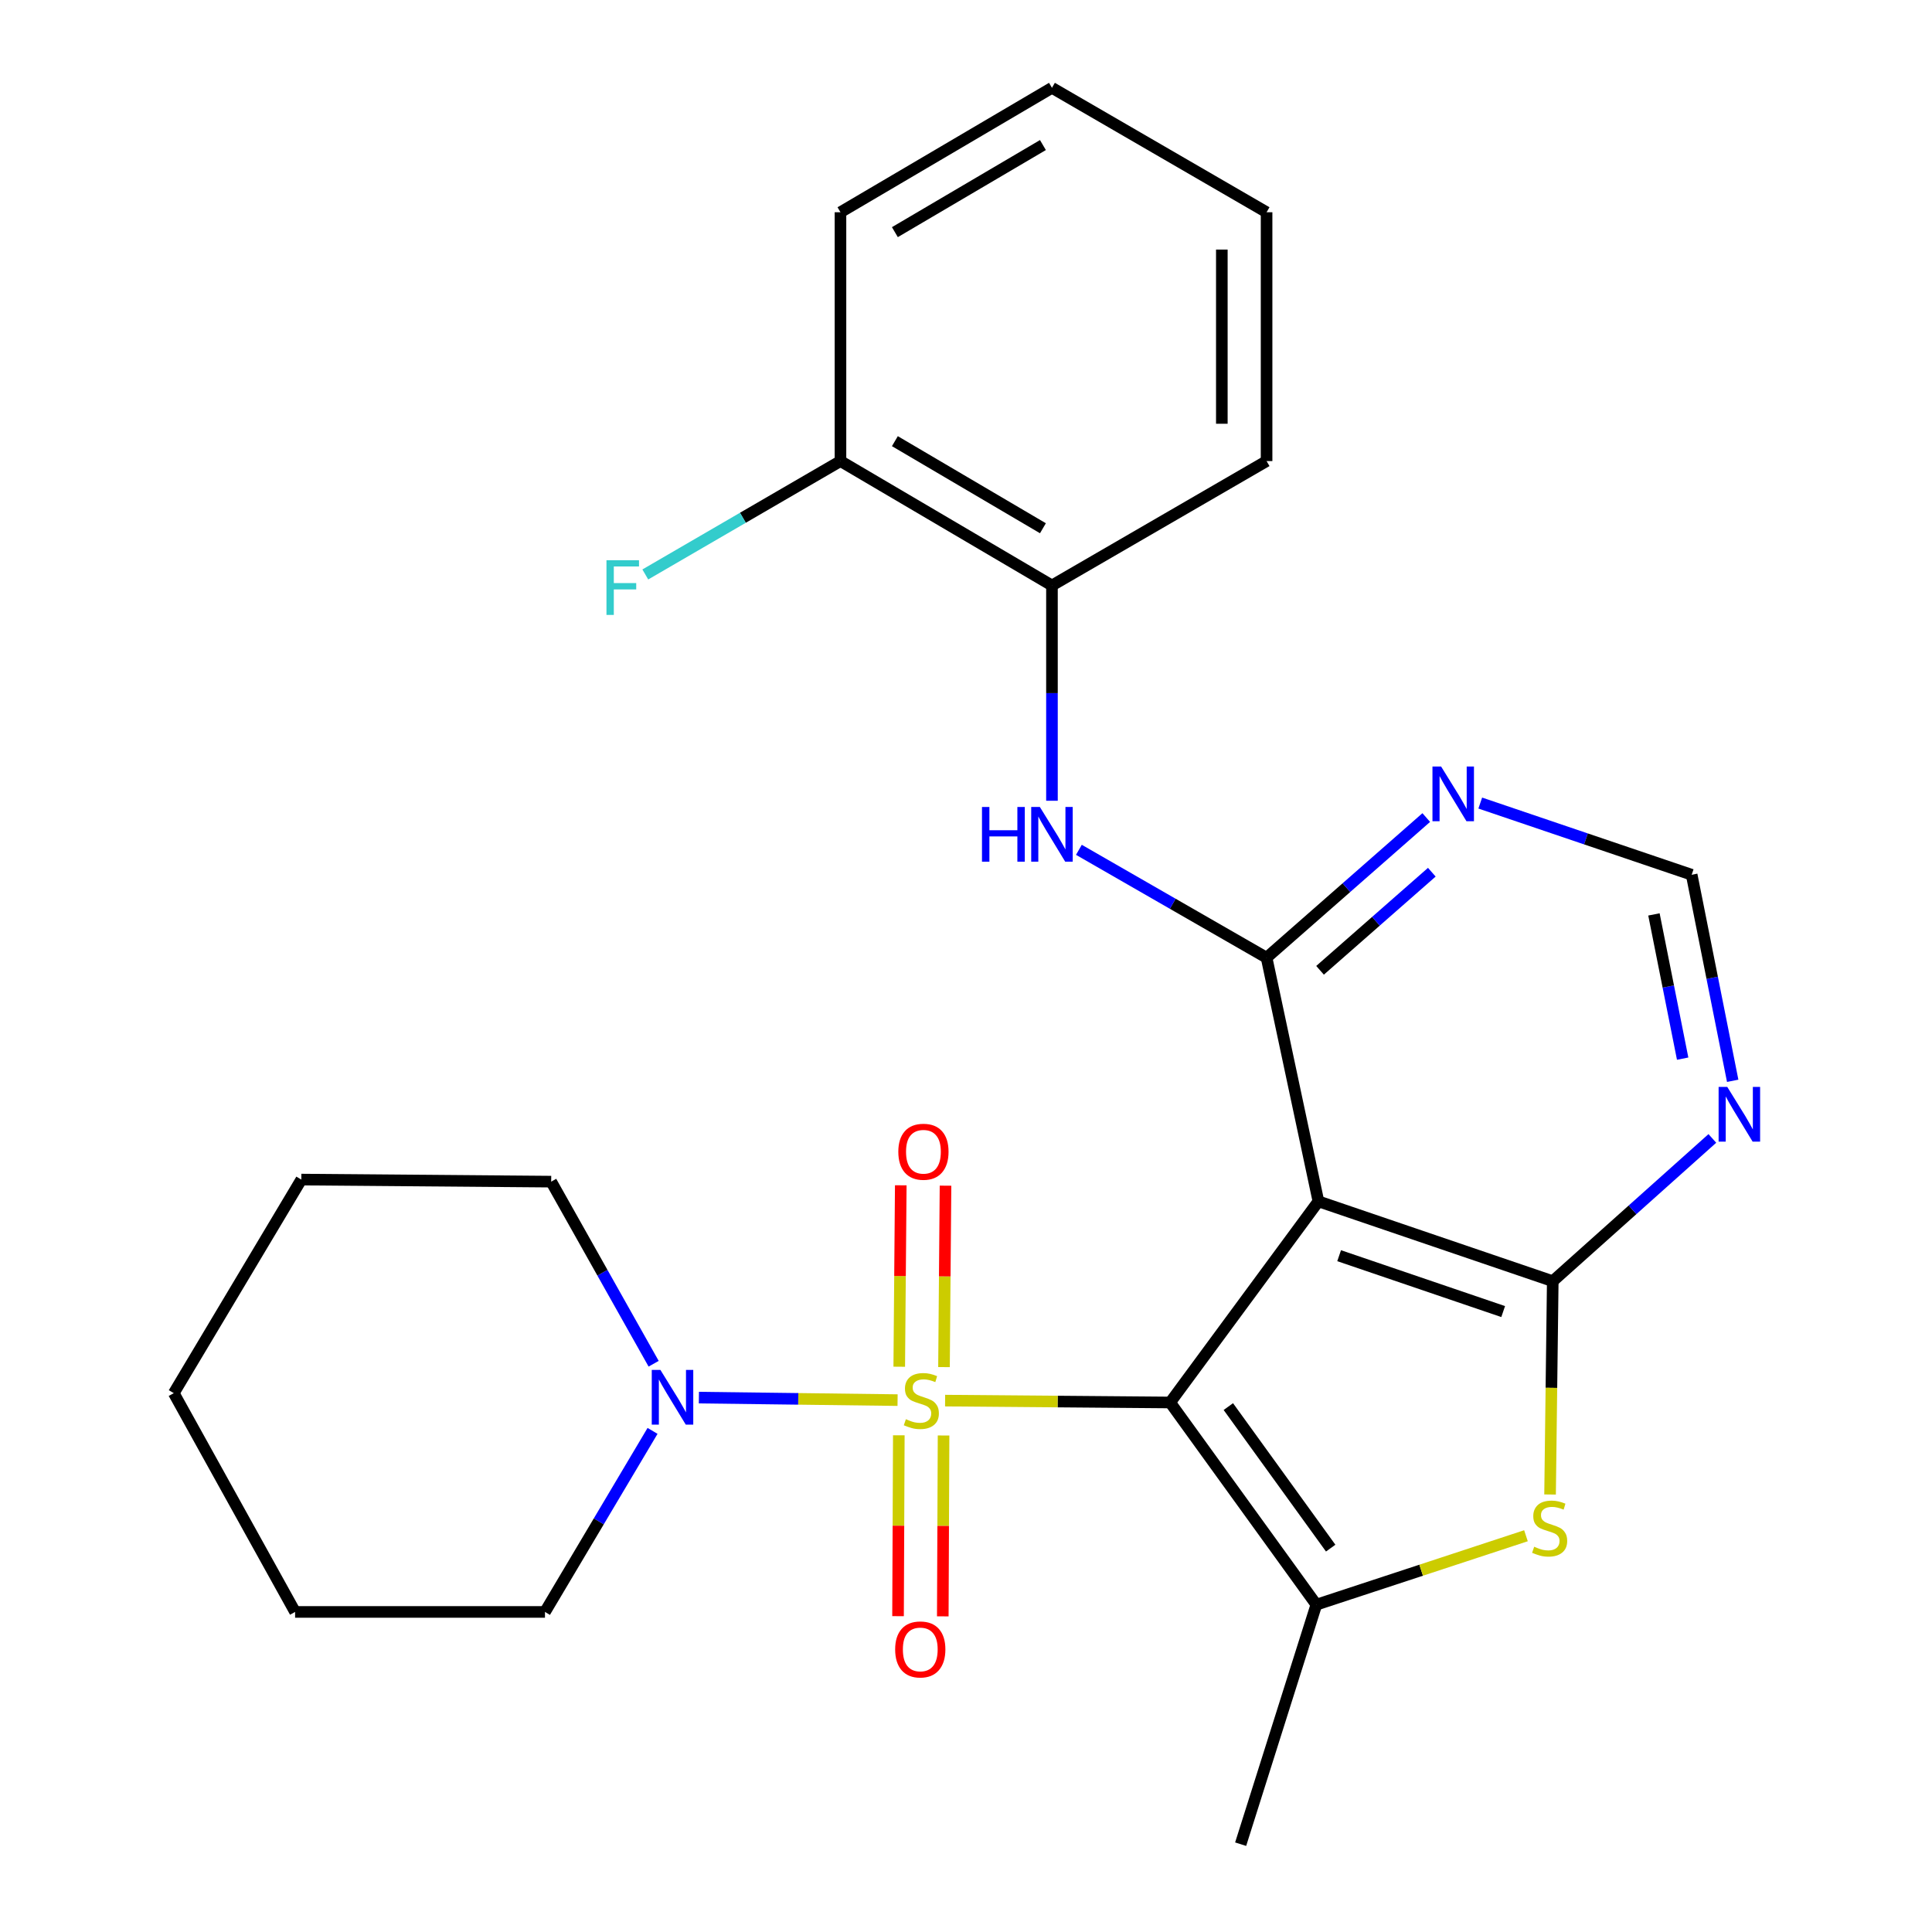 <?xml version='1.0' encoding='iso-8859-1'?>
<svg version='1.1' baseProfile='full'
              xmlns='http://www.w3.org/2000/svg'
                      xmlns:rdkit='http://www.rdkit.org/xml'
                      xmlns:xlink='http://www.w3.org/1999/xlink'
                  xml:space='preserve'
width='1000px' height='1000px' viewBox='0 0 1000 1000'>
<!-- END OF HEADER -->
<rect style='opacity:1.0;fill:#FFFFFF;stroke:none' width='1000' height='1000' x='0' y='0'> </rect>
<path class='bond-0' d='M 605.666,725.922 L 547.425,725.439' style='fill:none;fill-rule:evenodd;stroke:#000000;stroke-width:6px;stroke-linecap:butt;stroke-linejoin:miter;stroke-opacity:1' />
<path class='bond-0' d='M 547.425,725.439 L 489.184,724.956' style='fill:none;fill-rule:evenodd;stroke:#CCCC00;stroke-width:6px;stroke-linecap:butt;stroke-linejoin:miter;stroke-opacity:1' />
<path class='bond-1' d='M 605.666,725.922 L 682.41,621.82' style='fill:none;fill-rule:evenodd;stroke:#000000;stroke-width:6px;stroke-linecap:butt;stroke-linejoin:miter;stroke-opacity:1' />
<path class='bond-2' d='M 605.666,725.922 L 681.342,830.576' style='fill:none;fill-rule:evenodd;stroke:#000000;stroke-width:6px;stroke-linecap:butt;stroke-linejoin:miter;stroke-opacity:1' />
<path class='bond-2' d='M 635.787,728.048 L 688.76,801.306' style='fill:none;fill-rule:evenodd;stroke:#000000;stroke-width:6px;stroke-linecap:butt;stroke-linejoin:miter;stroke-opacity:1' />
<path class='bond-6' d='M 464.584,724.699 L 413.163,724.051' style='fill:none;fill-rule:evenodd;stroke:#CCCC00;stroke-width:6px;stroke-linecap:butt;stroke-linejoin:miter;stroke-opacity:1' />
<path class='bond-6' d='M 413.163,724.051 L 361.742,723.404' style='fill:none;fill-rule:evenodd;stroke:#0000FF;stroke-width:6px;stroke-linecap:butt;stroke-linejoin:miter;stroke-opacity:1' />
<path class='bond-10' d='M 488.611,707.611 L 489.005,660.657' style='fill:none;fill-rule:evenodd;stroke:#CCCC00;stroke-width:6px;stroke-linecap:butt;stroke-linejoin:miter;stroke-opacity:1' />
<path class='bond-10' d='M 489.005,660.657 L 489.399,613.702' style='fill:none;fill-rule:evenodd;stroke:#FF0000;stroke-width:6px;stroke-linecap:butt;stroke-linejoin:miter;stroke-opacity:1' />
<path class='bond-10' d='M 465.449,707.416 L 465.843,660.462' style='fill:none;fill-rule:evenodd;stroke:#CCCC00;stroke-width:6px;stroke-linecap:butt;stroke-linejoin:miter;stroke-opacity:1' />
<path class='bond-10' d='M 465.843,660.462 L 466.237,613.508' style='fill:none;fill-rule:evenodd;stroke:#FF0000;stroke-width:6px;stroke-linecap:butt;stroke-linejoin:miter;stroke-opacity:1' />
<path class='bond-11' d='M 465.226,742.904 L 465.025,789.714' style='fill:none;fill-rule:evenodd;stroke:#CCCC00;stroke-width:6px;stroke-linecap:butt;stroke-linejoin:miter;stroke-opacity:1' />
<path class='bond-11' d='M 465.025,789.714 L 464.823,836.524' style='fill:none;fill-rule:evenodd;stroke:#FF0000;stroke-width:6px;stroke-linecap:butt;stroke-linejoin:miter;stroke-opacity:1' />
<path class='bond-11' d='M 488.388,743.004 L 488.187,789.813' style='fill:none;fill-rule:evenodd;stroke:#CCCC00;stroke-width:6px;stroke-linecap:butt;stroke-linejoin:miter;stroke-opacity:1' />
<path class='bond-11' d='M 488.187,789.813 L 487.985,836.623' style='fill:none;fill-rule:evenodd;stroke:#FF0000;stroke-width:6px;stroke-linecap:butt;stroke-linejoin:miter;stroke-opacity:1' />
<path class='bond-3' d='M 682.41,621.82 L 803.703,663.139' style='fill:none;fill-rule:evenodd;stroke:#000000;stroke-width:6px;stroke-linecap:butt;stroke-linejoin:miter;stroke-opacity:1' />
<path class='bond-3' d='M 693.135,649.943 L 778.04,678.866' style='fill:none;fill-rule:evenodd;stroke:#000000;stroke-width:6px;stroke-linecap:butt;stroke-linejoin:miter;stroke-opacity:1' />
<path class='bond-4' d='M 682.41,621.82 L 655.581,495.702' style='fill:none;fill-rule:evenodd;stroke:#000000;stroke-width:6px;stroke-linecap:butt;stroke-linejoin:miter;stroke-opacity:1' />
<path class='bond-5' d='M 681.342,830.576 L 735.59,812.737' style='fill:none;fill-rule:evenodd;stroke:#000000;stroke-width:6px;stroke-linecap:butt;stroke-linejoin:miter;stroke-opacity:1' />
<path class='bond-5' d='M 735.59,812.737 L 789.837,794.897' style='fill:none;fill-rule:evenodd;stroke:#CCCC00;stroke-width:6px;stroke-linecap:butt;stroke-linejoin:miter;stroke-opacity:1' />
<path class='bond-15' d='M 681.342,830.576 L 642.16,954.545' style='fill:none;fill-rule:evenodd;stroke:#000000;stroke-width:6px;stroke-linecap:butt;stroke-linejoin:miter;stroke-opacity:1' />
<path class='bond-8' d='M 803.703,663.139 L 845.006,626.194' style='fill:none;fill-rule:evenodd;stroke:#000000;stroke-width:6px;stroke-linecap:butt;stroke-linejoin:miter;stroke-opacity:1' />
<path class='bond-8' d='M 845.006,626.194 L 886.31,589.249' style='fill:none;fill-rule:evenodd;stroke:#0000FF;stroke-width:6px;stroke-linecap:butt;stroke-linejoin:miter;stroke-opacity:1' />
<path class='bond-26' d='M 803.703,663.139 L 803.008,718.346' style='fill:none;fill-rule:evenodd;stroke:#000000;stroke-width:6px;stroke-linecap:butt;stroke-linejoin:miter;stroke-opacity:1' />
<path class='bond-26' d='M 803.008,718.346 L 802.313,773.552' style='fill:none;fill-rule:evenodd;stroke:#CCCC00;stroke-width:6px;stroke-linecap:butt;stroke-linejoin:miter;stroke-opacity:1' />
<path class='bond-7' d='M 655.581,495.702 L 607.008,467.784' style='fill:none;fill-rule:evenodd;stroke:#000000;stroke-width:6px;stroke-linecap:butt;stroke-linejoin:miter;stroke-opacity:1' />
<path class='bond-7' d='M 607.008,467.784 L 558.436,439.866' style='fill:none;fill-rule:evenodd;stroke:#0000FF;stroke-width:6px;stroke-linecap:butt;stroke-linejoin:miter;stroke-opacity:1' />
<path class='bond-9' d='M 655.581,495.702 L 696.904,459.432' style='fill:none;fill-rule:evenodd;stroke:#000000;stroke-width:6px;stroke-linecap:butt;stroke-linejoin:miter;stroke-opacity:1' />
<path class='bond-9' d='M 696.904,459.432 L 738.227,423.163' style='fill:none;fill-rule:evenodd;stroke:#0000FF;stroke-width:6px;stroke-linecap:butt;stroke-linejoin:miter;stroke-opacity:1' />
<path class='bond-9' d='M 683.257,502.229 L 712.183,476.84' style='fill:none;fill-rule:evenodd;stroke:#000000;stroke-width:6px;stroke-linecap:butt;stroke-linejoin:miter;stroke-opacity:1' />
<path class='bond-9' d='M 712.183,476.84 L 741.109,451.451' style='fill:none;fill-rule:evenodd;stroke:#0000FF;stroke-width:6px;stroke-linecap:butt;stroke-linejoin:miter;stroke-opacity:1' />
<path class='bond-17' d='M 337.757,740.623 L 309.917,787.478' style='fill:none;fill-rule:evenodd;stroke:#0000FF;stroke-width:6px;stroke-linecap:butt;stroke-linejoin:miter;stroke-opacity:1' />
<path class='bond-17' d='M 309.917,787.478 L 282.077,834.334' style='fill:none;fill-rule:evenodd;stroke:#000000;stroke-width:6px;stroke-linecap:butt;stroke-linejoin:miter;stroke-opacity:1' />
<path class='bond-18' d='M 338.322,705.871 L 311.808,658.743' style='fill:none;fill-rule:evenodd;stroke:#0000FF;stroke-width:6px;stroke-linecap:butt;stroke-linejoin:miter;stroke-opacity:1' />
<path class='bond-18' d='M 311.808,658.743 L 285.294,611.616' style='fill:none;fill-rule:evenodd;stroke:#000000;stroke-width:6px;stroke-linecap:butt;stroke-linejoin:miter;stroke-opacity:1' />
<path class='bond-12' d='M 544.492,414.471 L 544.492,358.758' style='fill:none;fill-rule:evenodd;stroke:#0000FF;stroke-width:6px;stroke-linecap:butt;stroke-linejoin:miter;stroke-opacity:1' />
<path class='bond-12' d='M 544.492,358.758 L 544.492,303.044' style='fill:none;fill-rule:evenodd;stroke:#000000;stroke-width:6px;stroke-linecap:butt;stroke-linejoin:miter;stroke-opacity:1' />
<path class='bond-27' d='M 896.841,559.424 L 886.225,506.099' style='fill:none;fill-rule:evenodd;stroke:#0000FF;stroke-width:6px;stroke-linecap:butt;stroke-linejoin:miter;stroke-opacity:1' />
<path class='bond-27' d='M 886.225,506.099 L 875.609,452.775' style='fill:none;fill-rule:evenodd;stroke:#000000;stroke-width:6px;stroke-linecap:butt;stroke-linejoin:miter;stroke-opacity:1' />
<path class='bond-27' d='M 870.94,547.949 L 863.509,510.622' style='fill:none;fill-rule:evenodd;stroke:#0000FF;stroke-width:6px;stroke-linecap:butt;stroke-linejoin:miter;stroke-opacity:1' />
<path class='bond-27' d='M 863.509,510.622 L 856.077,473.295' style='fill:none;fill-rule:evenodd;stroke:#000000;stroke-width:6px;stroke-linecap:butt;stroke-linejoin:miter;stroke-opacity:1' />
<path class='bond-13' d='M 766.178,415.663 L 820.894,434.219' style='fill:none;fill-rule:evenodd;stroke:#0000FF;stroke-width:6px;stroke-linecap:butt;stroke-linejoin:miter;stroke-opacity:1' />
<path class='bond-13' d='M 820.894,434.219 L 875.609,452.775' style='fill:none;fill-rule:evenodd;stroke:#000000;stroke-width:6px;stroke-linecap:butt;stroke-linejoin:miter;stroke-opacity:1' />
<path class='bond-14' d='M 544.492,303.044 L 435.025,238.653' style='fill:none;fill-rule:evenodd;stroke:#000000;stroke-width:6px;stroke-linecap:butt;stroke-linejoin:miter;stroke-opacity:1' />
<path class='bond-14' d='M 539.816,273.421 L 463.189,228.347' style='fill:none;fill-rule:evenodd;stroke:#000000;stroke-width:6px;stroke-linecap:butt;stroke-linejoin:miter;stroke-opacity:1' />
<path class='bond-19' d='M 544.492,303.044 L 655.581,238.653' style='fill:none;fill-rule:evenodd;stroke:#000000;stroke-width:6px;stroke-linecap:butt;stroke-linejoin:miter;stroke-opacity:1' />
<path class='bond-16' d='M 435.025,238.653 L 384.516,267.997' style='fill:none;fill-rule:evenodd;stroke:#000000;stroke-width:6px;stroke-linecap:butt;stroke-linejoin:miter;stroke-opacity:1' />
<path class='bond-16' d='M 384.516,267.997 L 334.006,297.34' style='fill:none;fill-rule:evenodd;stroke:#33CCCC;stroke-width:6px;stroke-linecap:butt;stroke-linejoin:miter;stroke-opacity:1' />
<path class='bond-20' d='M 435.025,238.653 L 435.025,109.858' style='fill:none;fill-rule:evenodd;stroke:#000000;stroke-width:6px;stroke-linecap:butt;stroke-linejoin:miter;stroke-opacity:1' />
<path class='bond-21' d='M 282.077,834.334 L 152.742,834.334' style='fill:none;fill-rule:evenodd;stroke:#000000;stroke-width:6px;stroke-linecap:butt;stroke-linejoin:miter;stroke-opacity:1' />
<path class='bond-22' d='M 285.294,611.616 L 155.959,610.548' style='fill:none;fill-rule:evenodd;stroke:#000000;stroke-width:6px;stroke-linecap:butt;stroke-linejoin:miter;stroke-opacity:1' />
<path class='bond-23' d='M 655.581,238.653 L 655.581,109.858' style='fill:none;fill-rule:evenodd;stroke:#000000;stroke-width:6px;stroke-linecap:butt;stroke-linejoin:miter;stroke-opacity:1' />
<path class='bond-23' d='M 632.419,219.334 L 632.419,129.178' style='fill:none;fill-rule:evenodd;stroke:#000000;stroke-width:6px;stroke-linecap:butt;stroke-linejoin:miter;stroke-opacity:1' />
<path class='bond-29' d='M 435.025,109.858 L 544.492,45.455' style='fill:none;fill-rule:evenodd;stroke:#000000;stroke-width:6px;stroke-linecap:butt;stroke-linejoin:miter;stroke-opacity:1' />
<path class='bond-29' d='M 463.19,120.161 L 539.817,75.079' style='fill:none;fill-rule:evenodd;stroke:#000000;stroke-width:6px;stroke-linecap:butt;stroke-linejoin:miter;stroke-opacity:1' />
<path class='bond-28' d='M 152.742,834.334 L 89.947,721.096' style='fill:none;fill-rule:evenodd;stroke:#000000;stroke-width:6px;stroke-linecap:butt;stroke-linejoin:miter;stroke-opacity:1' />
<path class='bond-25' d='M 155.959,610.548 L 89.947,721.096' style='fill:none;fill-rule:evenodd;stroke:#000000;stroke-width:6px;stroke-linecap:butt;stroke-linejoin:miter;stroke-opacity:1' />
<path class='bond-24' d='M 655.581,109.858 L 544.492,45.455' style='fill:none;fill-rule:evenodd;stroke:#000000;stroke-width:6px;stroke-linecap:butt;stroke-linejoin:miter;stroke-opacity:1' />
<path  class='atom-1' d='M 468.884 734.574
Q 469.204 734.694, 470.524 735.254
Q 471.844 735.814, 473.284 736.174
Q 474.764 736.494, 476.204 736.494
Q 478.884 736.494, 480.444 735.214
Q 482.004 733.894, 482.004 731.614
Q 482.004 730.054, 481.204 729.094
Q 480.444 728.134, 479.244 727.614
Q 478.044 727.094, 476.044 726.494
Q 473.524 725.734, 472.004 725.014
Q 470.524 724.294, 469.444 722.774
Q 468.404 721.254, 468.404 718.694
Q 468.404 715.134, 470.804 712.934
Q 473.244 710.734, 478.044 710.734
Q 481.324 710.734, 485.044 712.294
L 484.124 715.374
Q 480.724 713.974, 478.164 713.974
Q 475.404 713.974, 473.884 715.134
Q 472.364 716.254, 472.404 718.214
Q 472.404 719.734, 473.164 720.654
Q 473.964 721.574, 475.084 722.094
Q 476.244 722.614, 478.164 723.214
Q 480.724 724.014, 482.244 724.814
Q 483.764 725.614, 484.844 727.254
Q 485.964 728.854, 485.964 731.614
Q 485.964 735.534, 483.324 737.654
Q 480.724 739.734, 476.364 739.734
Q 473.844 739.734, 471.924 739.174
Q 470.044 738.654, 467.804 737.734
L 468.884 734.574
' fill='#CCCC00'/>
<path  class='atom-6' d='M 794.095 800.586
Q 794.415 800.706, 795.735 801.266
Q 797.055 801.826, 798.495 802.186
Q 799.975 802.506, 801.415 802.506
Q 804.095 802.506, 805.655 801.226
Q 807.215 799.906, 807.215 797.626
Q 807.215 796.066, 806.415 795.106
Q 805.655 794.146, 804.455 793.626
Q 803.255 793.106, 801.255 792.506
Q 798.735 791.746, 797.215 791.026
Q 795.735 790.306, 794.655 788.786
Q 793.615 787.266, 793.615 784.706
Q 793.615 781.146, 796.015 778.946
Q 798.455 776.746, 803.255 776.746
Q 806.535 776.746, 810.255 778.306
L 809.335 781.386
Q 805.935 779.986, 803.375 779.986
Q 800.615 779.986, 799.095 781.146
Q 797.575 782.266, 797.615 784.226
Q 797.615 785.746, 798.375 786.666
Q 799.175 787.586, 800.295 788.106
Q 801.455 788.626, 803.375 789.226
Q 805.935 790.026, 807.455 790.826
Q 808.975 791.626, 810.055 793.266
Q 811.175 794.866, 811.175 797.626
Q 811.175 801.546, 808.535 803.666
Q 805.935 805.746, 801.575 805.746
Q 799.055 805.746, 797.135 805.186
Q 795.255 804.666, 793.015 803.746
L 794.095 800.586
' fill='#CCCC00'/>
<path  class='atom-7' d='M 341.83 709.072
L 351.11 724.072
Q 352.03 725.552, 353.51 728.232
Q 354.99 730.912, 355.07 731.072
L 355.07 709.072
L 358.83 709.072
L 358.83 737.392
L 354.95 737.392
L 344.99 720.992
Q 343.83 719.072, 342.59 716.872
Q 341.39 714.672, 341.03 713.992
L 341.03 737.392
L 337.35 737.392
L 337.35 709.072
L 341.83 709.072
' fill='#0000FF'/>
<path  class='atom-8' d='M 508.272 417.692
L 512.112 417.692
L 512.112 429.732
L 526.592 429.732
L 526.592 417.692
L 530.432 417.692
L 530.432 446.012
L 526.592 446.012
L 526.592 432.932
L 512.112 432.932
L 512.112 446.012
L 508.272 446.012
L 508.272 417.692
' fill='#0000FF'/>
<path  class='atom-8' d='M 538.232 417.692
L 547.512 432.692
Q 548.432 434.172, 549.912 436.852
Q 551.392 439.532, 551.472 439.692
L 551.472 417.692
L 555.232 417.692
L 555.232 446.012
L 551.352 446.012
L 541.392 429.612
Q 540.232 427.692, 538.992 425.492
Q 537.792 423.292, 537.432 422.612
L 537.432 446.012
L 533.752 446.012
L 533.752 417.692
L 538.232 417.692
' fill='#0000FF'/>
<path  class='atom-9' d='M 894.03 562.584
L 903.31 577.584
Q 904.23 579.064, 905.71 581.744
Q 907.19 584.424, 907.27 584.584
L 907.27 562.584
L 911.03 562.584
L 911.03 590.904
L 907.15 590.904
L 897.19 574.504
Q 896.03 572.584, 894.79 570.384
Q 893.59 568.184, 893.23 567.504
L 893.23 590.904
L 889.55 590.904
L 889.55 562.584
L 894.03 562.584
' fill='#0000FF'/>
<path  class='atom-10' d='M 745.92 396.756
L 755.2 411.756
Q 756.12 413.236, 757.6 415.916
Q 759.08 418.596, 759.16 418.756
L 759.16 396.756
L 762.92 396.756
L 762.92 425.076
L 759.04 425.076
L 749.08 408.676
Q 747.92 406.756, 746.68 404.556
Q 745.48 402.356, 745.12 401.676
L 745.12 425.076
L 741.44 425.076
L 741.44 396.756
L 745.92 396.756
' fill='#0000FF'/>
<path  class='atom-11' d='M 464.965 596.139
Q 464.965 589.339, 468.325 585.539
Q 471.685 581.739, 477.965 581.739
Q 484.245 581.739, 487.605 585.539
Q 490.965 589.339, 490.965 596.139
Q 490.965 603.019, 487.565 606.939
Q 484.165 610.819, 477.965 610.819
Q 471.725 610.819, 468.325 606.939
Q 464.965 603.059, 464.965 596.139
M 477.965 607.619
Q 482.285 607.619, 484.605 604.739
Q 486.965 601.819, 486.965 596.139
Q 486.965 590.579, 484.605 587.779
Q 482.285 584.939, 477.965 584.939
Q 473.645 584.939, 471.285 587.739
Q 468.965 590.539, 468.965 596.139
Q 468.965 601.859, 471.285 604.739
Q 473.645 607.619, 477.965 607.619
' fill='#FF0000'/>
<path  class='atom-12' d='M 463.331 853.741
Q 463.331 846.941, 466.691 843.141
Q 470.051 839.341, 476.331 839.341
Q 482.611 839.341, 485.971 843.141
Q 489.331 846.941, 489.331 853.741
Q 489.331 860.621, 485.931 864.541
Q 482.531 868.421, 476.331 868.421
Q 470.091 868.421, 466.691 864.541
Q 463.331 860.661, 463.331 853.741
M 476.331 865.221
Q 480.651 865.221, 482.971 862.341
Q 485.331 859.421, 485.331 853.741
Q 485.331 848.181, 482.971 845.381
Q 480.651 842.541, 476.331 842.541
Q 472.011 842.541, 469.651 845.341
Q 467.331 848.141, 467.331 853.741
Q 467.331 859.461, 469.651 862.341
Q 472.011 865.221, 476.331 865.221
' fill='#FF0000'/>
<path  class='atom-17' d='M 313.908 289.965
L 330.748 289.965
L 330.748 293.205
L 317.708 293.205
L 317.708 301.805
L 329.308 301.805
L 329.308 305.085
L 317.708 305.085
L 317.708 318.285
L 313.908 318.285
L 313.908 289.965
' fill='#33CCCC'/>
</svg>
